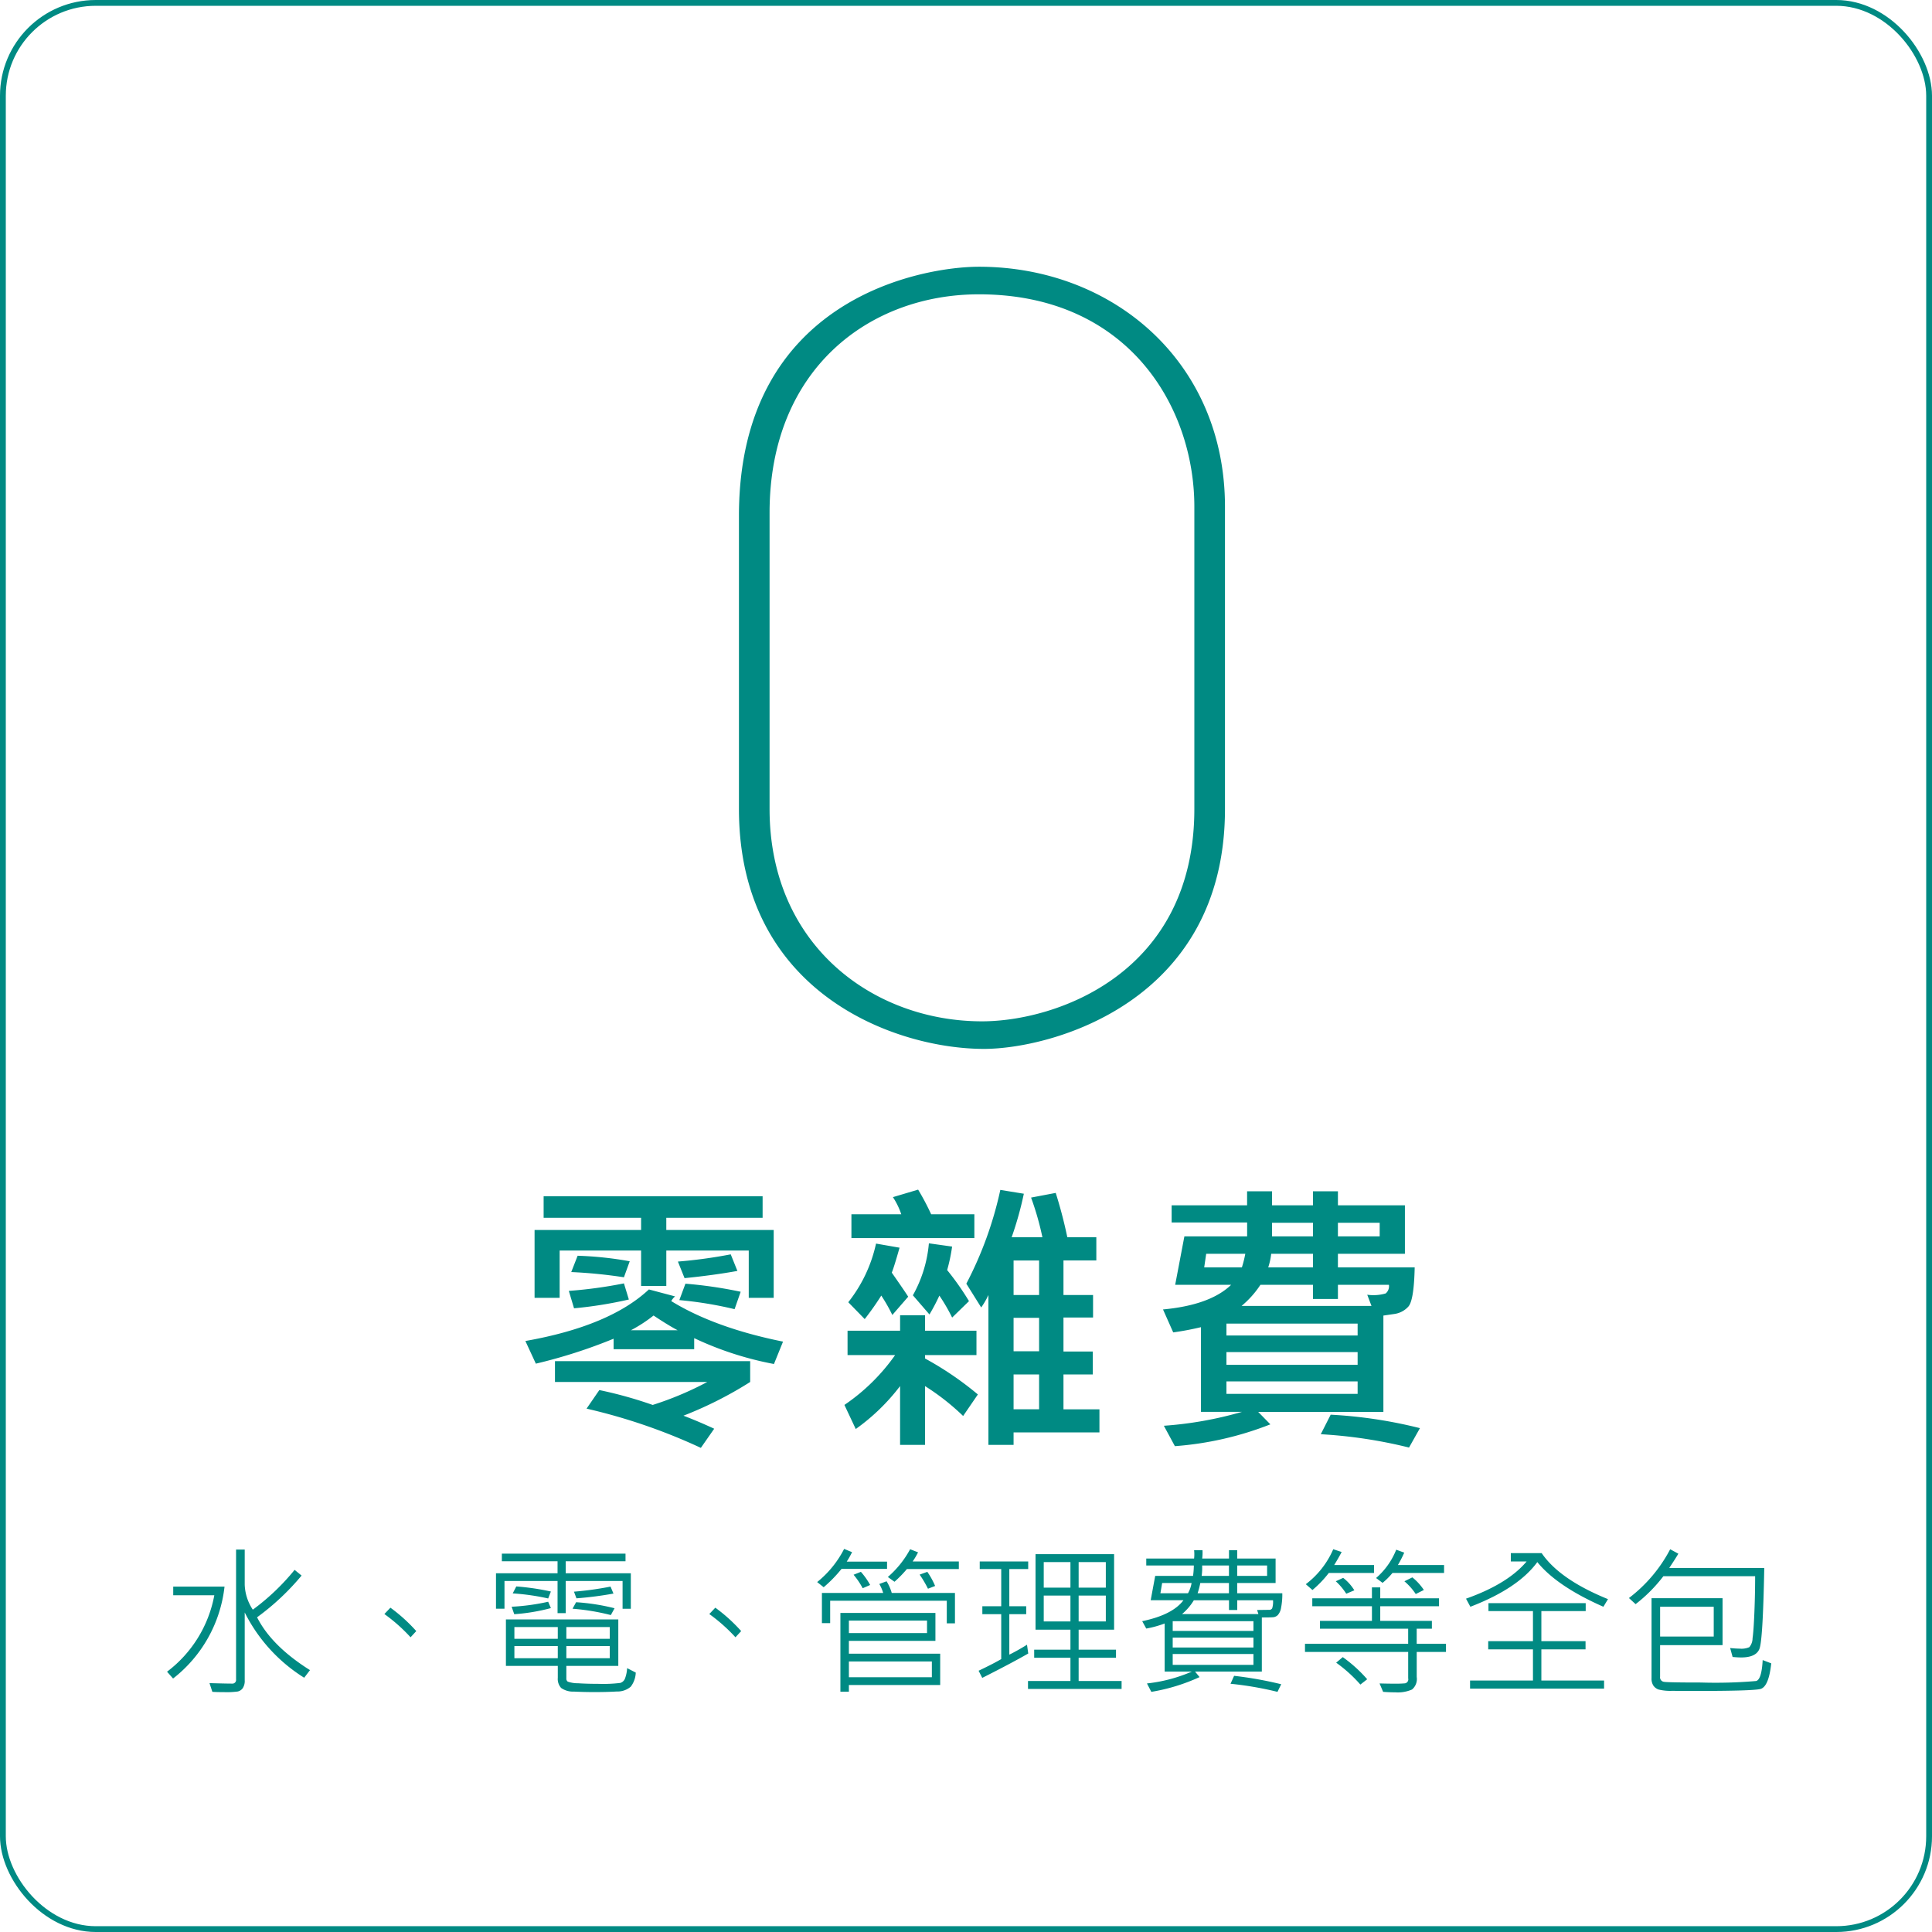 <svg id="_0-fee" data-name="0-fee" xmlns="http://www.w3.org/2000/svg" width="333" height="333" viewBox="0 0 333 333">
<defs>
    <style>
      .cls-1 {
        fill: none;
        stroke: #008a83;
        stroke-width: 1px;
      }

      .cls-2 {
        fill: #008a83;
        fill-rule: evenodd;
      }
    </style>
  </defs>
  <rect id="Shape" class="cls-1" x="0.5" y="0.5" width="332" height="332" rx="16" ry="16"/>
  <path id="_0" data-name="0" class="cls-2" d="M245.637,112.835c0-24.992-19.359-41.359-42.414-41.359-9.5,0-41.359,5.28-41.359,42.943v50.51c0,31.855,27.1,41.359,42.239,41.359,11.439,0,41.534-7.92,41.534-41.359V112.835Zm-5.279,52.094c0,28.335-23.76,36.607-36.607,36.607-18.656,0-36.607-13.024-36.607-36.607V113.891c0-24.816,17.247-37.663,36.079-37.663,25.695,0,37.135,19.359,37.135,36.607v52.094ZM78.809,304.257a42.4,42.4,0,0,0,7.67-7.192l-1.2-.984a39.092,39.092,0,0,1-7.205,6.863,8.278,8.278,0,0,1-1.395-4.307v-6.056h-1.49v22.381a0.64,0.64,0,0,1-.725.724q-1.025,0-3.855-.082l0.492,1.5q0.724,0.054,2.119.055a13.933,13.933,0,0,0,2.242-.11,1.451,1.451,0,0,0,.868-0.56,2.276,2.276,0,0,0,.349-1.395V303.423A28.088,28.088,0,0,0,86.93,314.675l1-1.313q-6.631-4.17-9.119-9.105h0Zm-14.451-5.291v1.49H71.44a21.364,21.364,0,0,1-8.148,13.179l1.039,1.176A23.34,23.34,0,0,0,73.2,298.966H64.357Zm37.434,3.636-1.039,1.094a29.09,29.09,0,0,1,4.512,4.006l0.984-1.067a28.161,28.161,0,0,0-4.457-4.033h0Zm41.439-5.933H132.006V294.6h10.308v-1.312H121V294.6h9.6v2.065h-10.61v6.111h1.463V298H130.6v5.537h1.408V298h9.8v4.785h1.421v-6.111Zm-19.742,2.269-0.615,1.2a39.548,39.548,0,0,1,6.111.875l0.465-1.2a42.866,42.866,0,0,0-5.961-.875h0Zm16.242,0.028a55.722,55.722,0,0,1-6.3.875l0.424,1.148a61.793,61.793,0,0,0,6.384-.82Zm-10.746,2.611a37.064,37.064,0,0,1-6.3.861l0.451,1.285a33.048,33.048,0,0,0,6.316-1.052Zm4.813,0.082-0.615,1.121a38.808,38.808,0,0,1,6.6,1.094l0.643-1.176a36.579,36.579,0,0,0-6.631-1.039h0Zm8.791,11.361a5.814,5.814,0,0,1-.335,1.709,1.269,1.269,0,0,1-.841.841,24.322,24.322,0,0,1-3.842.157q-1.887,0-3.424-.1a5.25,5.25,0,0,1-1.785-.281,0.614,0.614,0,0,1-.246-0.533v-2.174h8.955v-8.011H121.7v8.011h8.942V314.7a2.3,2.3,0,0,0,.574,1.736,3.576,3.576,0,0,0,2.228.629q1.655,0.082,3.514.082,2.146,0,3.862-.1a3.5,3.5,0,0,0,2.393-.828,4.25,4.25,0,0,0,.868-2.433Zm-10.473-5.058v-2.024h7.479v2.024h-7.479Zm-8.955,0v-2.024h7.479v2.024H123.16Zm8.955,3.349v-2.092h7.479v2.092h-7.479Zm-8.955,0v-2.092h7.479v2.092H123.16Zm34.631-8.709-1.039,1.094a29.09,29.09,0,0,1,4.512,4.006l0.984-1.067a28.161,28.161,0,0,0-4.457-4.033h0Zm29.6-7.943h-6.946a16.109,16.109,0,0,0,.916-1.627l-1.367-.561a17.652,17.652,0,0,1-4.648,5.715l1.121,0.889a22.945,22.945,0,0,0,3.076-3.158h7.848v-1.258Zm12.373-.027h-7.957a12.457,12.457,0,0,0,.929-1.573l-1.367-.533a16.971,16.971,0,0,1-3.842,4.785l1.149,0.821a19.99,19.99,0,0,0,2.133-2.188h8.955v-1.312Zm-5.428,1.791-1.326.478a19.081,19.081,0,0,1,1.435,2.434l1.231-.479a13.534,13.534,0,0,0-1.34-2.433h0Zm-11.457,0-1.258.5a13.178,13.178,0,0,1,1.572,2.325l1.286-.561a12.259,12.259,0,0,0-1.6-2.269h0Zm16.215,3.636H188.2a7.866,7.866,0,0,0-.888-2.009l-1.258.464a6.818,6.818,0,0,1,.67,1.545H176.166v5.209h1.422V301.4h20.1v3.9h1.408v-5.237Zm-2.543,10.473H180.814v-2.215H195.73v-4.812H179.352v13.576h1.462v-1.149h15.737v-5.4Zm-15.737-3.555v-2.16h13.467v2.16H180.814Zm0,7.615v-2.72h14.3v2.72h-14.3Zm47,0.643h-7.4v-4.006h6.439v-1.394h-6.439v-3.446h6.111V293.374H212.984v13.015H219v3.446h-6.248v1.394H219v4.006h-7.314V316.6h16.132v-1.367Zm-7.4-16.092v-4.4H225.1v4.4h-4.676Zm-6.016,0v-4.4H219v4.4h-4.594Zm6.016,5.824V300.51H225.1v4.457h-4.676Zm-6.016,0V300.51H219v4.457h-4.594Zm-2.885,4.02q-1.612,1-3.048,1.709v-6.973h2.912v-1.367h-2.912v-6.412h3.254v-1.312h-8.354v1.312h3.705v6.412h-3.254v1.367h3.254v7.739q-1.326.779-3.9,2.009L203.8,314.7q4.895-2.462,7.93-4.2Zm36.231-8.873V298.35h6.617v-4.224h-6.617V292.69H246.33v1.436h-4.621a7.953,7.953,0,0,0,.055-1.436h-1.45a5.629,5.629,0,0,1,.041.711,5.964,5.964,0,0,1-.041.725H232.07v1.2h8.2a13.577,13.577,0,0,1-.136,1.791h-6.522l-0.779,4.2h5.646q-1.872,2.516-7.109,3.609l0.7,1.272a17.686,17.686,0,0,0,3.172-.875v8.285h4.7a26.618,26.618,0,0,1-7.752,2.051l0.752,1.449a32.625,32.625,0,0,0,8.313-2.543l-0.779-.957H251.99v-9.324q1.558,0,1.976-.041a1.331,1.331,0,0,0,.772-0.362,2.464,2.464,0,0,0,.568-1.265,11.867,11.867,0,0,0,.212-2.5h-7.766Zm0-2.994v-1.791h5.154v1.791h-5.154Zm-6.125,0a10.346,10.346,0,0,0,.082-1.791h4.621v1.791h-4.7Zm-0.7,2.994a15.174,15.174,0,0,0,.465-1.764h4.935v1.764h-5.4Zm-1.655,0h-4.757l0.3-1.764h5.073a5.42,5.42,0,0,1-.616,1.764h0Zm14.493,2.611a0.534,0.534,0,0,1-.493.246L251.17,303l0.232,0.7H238.236a9.568,9.568,0,0,0,2.037-2.379h6.057V303h1.422v-1.682h6.166A3.7,3.7,0,0,1,253.768,302.725Zm-17.131,3.883v-1.682h13.918v1.682H236.637Zm0,2.858v-1.709h13.918v1.709H236.637Zm0,2.994v-1.873h13.918v1.873H236.637Zm10.582,1.886-0.615,1.368a58.533,58.533,0,0,1,8.093,1.394l0.643-1.312a65.183,65.183,0,0,0-8.121-1.45h0Zm24.117-19.1h-6.863q0.724-1.176,1.285-2.242l-1.449-.479a15.057,15.057,0,0,1-4.731,6.029l1.149,1a18.623,18.623,0,0,0,2.816-2.939h7.793v-1.367Zm12.059,0h-7.944a18.967,18.967,0,0,0,1.094-2.133l-1.381-.506a12.576,12.576,0,0,1-3.473,4.881l1.121,0.834a12.441,12.441,0,0,0,1.709-1.709H283.4v-1.367Zm-5.456,2.133-1.367.67a10.4,10.4,0,0,1,1.955,2.2l1.4-.7a9.6,9.6,0,0,0-1.983-2.173h0Zm-11.921.082-1.272.588a10.6,10.6,0,0,1,1.805,2.146l1.394-.588a7.913,7.913,0,0,0-1.927-2.146h0Zm17.718,11.361h-5.045v-2.6H281.3v-1.353h-8.9v-2.516h10.131v-1.367H272.4V299.1h-1.435v1.887H260.686v1.367h10.281v2.516h-8.955v1.353h15.2v2.6H259.428v1.408h17.787v4.553a0.7,0.7,0,0,1-.527.854,18.179,18.179,0,0,1-1.825.062q-0.97,0-2.584-.041l0.616,1.449q1.107,0.083,2.078.082a6.141,6.141,0,0,0,2.9-.485,2.351,2.351,0,0,0,.813-2.167v-4.307h5.045v-1.408Zm-17.787,2.3-1.135.957a24.7,24.7,0,0,1,4.17,3.773l1.176-.916a24.119,24.119,0,0,0-4.211-3.814h0ZM300.225,293.2h-5.319v1.436h2.721q-3.253,3.868-10.445,6.412l0.752,1.394q8.215-3.157,11.539-7.7,3.376,4.17,11.388,7.7l0.793-1.312q-8.34-3.391-11.429-7.93h0Zm10.759,21.957H300.17V309.78h7.615v-1.408H300.17V303.19h7.642v-1.367H291.051v1.367h7.67v5.182H291.01v1.408h7.711v5.373H287.879v1.395h23.1v-1.395Zm11.225-19.4q1.149-1.724,1.572-2.461l-1.408-.766a25.294,25.294,0,0,1-7.109,8.408l1.148,1.053a25.979,25.979,0,0,0,4.785-4.812h15.819q0,3.075-.13,6.248t-0.315,4.45a2.391,2.391,0,0,1-.56,1.531,3.379,3.379,0,0,1-1.634.253,16.354,16.354,0,0,1-1.668-.109l0.424,1.544q0.888,0.082,1.476.083,2.531,0,3.138-1.45t0.841-13.972H322.209Zm16.105,15.873q-0.177,3.35-1.127,3.609a81.256,81.256,0,0,1-9.5.26q-5.769,0-6.412-.123a0.78,0.78,0,0,1-.642-0.889v-5.428H331.4v-8.093H319.16v13.8a2.169,2.169,0,0,0,.321,1.271,1.861,1.861,0,0,0,.869.663,8.37,8.37,0,0,0,2.358.233q1.812,0.02,4.218.02,9.474,0,10.951-.328t1.914-4.43Zm-17.677-4.061v-5.127h9.242v5.127h-9.242ZM167.85,237.5H149.344v-2.1h16.6v-3.711H128.2V235.4H145v2.1H126.639V249.2h4.321v-8.154H145v6.1h4.346v-6.1h14.209V249.2h4.3V237.5Zm-7.4,4.2a83.476,83.476,0,0,1-9.106,1.245l1.147,2.857q5.077-.513,9.107-1.245Zm-26.391.244-1.1,2.808a85.07,85.07,0,0,1,9.082.9l1-2.759a60.71,60.71,0,0,0-8.984-.952h0Zm7.983,4.761a77.448,77.448,0,0,1-9.5,1.294l0.9,3a71.927,71.927,0,0,0,9.448-1.514Zm10.6,0.049-1.05,2.832a66.079,66.079,0,0,1,9.521,1.562l1.05-3a75.341,75.341,0,0,0-9.521-1.391h0Zm-2.442,3a2.73,2.73,0,0,1,.659-0.806l-4.516-1.2q-6.764,6.322-21.289,8.887l1.806,3.906a89.226,89.226,0,0,0,13.4-4.3v1.807h13.891v-1.905A56.563,56.563,0,0,0,167.9,260.6l1.563-3.858q-11.744-2.367-19.263-6.982h0Zm-6.958,5.029a25.283,25.283,0,0,0,3.906-2.539q2.492,1.66,4.151,2.539H143.24ZM163.8,260.11H130.154V263.7H156.4a55.658,55.658,0,0,1-9.4,3.955,72.176,72.176,0,0,0-9.2-2.563l-2.2,3.2a99.261,99.261,0,0,1,19.7,6.763l2.3-3.3q-2.735-1.269-5.3-2.246a66.323,66.323,0,0,0,11.5-5.811V260.11Zm38.642-25.317h-7.446a43.367,43.367,0,0,0-2.246-4.248l-4.346,1.294a12.71,12.71,0,0,1,1.441,2.954h-8.594v4.1h21.191v-4.1ZM224,268.411h-6.2V262.4h5.054V258.45H217.8v-5.859h5.1v-3.882h-5.1v-5.957h5.664v-4h-5a78.913,78.913,0,0,0-2-7.642l-4.248.806a49.505,49.505,0,0,1,1.953,6.836h-5.3a59.061,59.061,0,0,0,2.1-7.5l-4.053-.659a63.956,63.956,0,0,1-5.859,16.162l2.563,4.1a13.55,13.55,0,0,0,1.245-2.148v25.83H209.2v-2.148H224v-3.98Zm-14.8-19.7v-5.957h4.4v5.957h-4.4Zm0,9.692V252.64h4.4V258.4h-4.4Zm0,10.01V262.4h4.4v6.006h-4.4Zm-11.45-24a29.131,29.131,0,0,0,.854-4.053l-4-.561a22.232,22.232,0,0,1-2.759,8.96l2.856,3.3a33.8,33.8,0,0,0,1.709-3.247,30.658,30.658,0,0,1,2.2,3.784l2.906-2.832a46.519,46.519,0,0,0-3.76-5.347h0Zm-9.546.44q0.39-.929,1.343-4.3l-4.053-.708a24.786,24.786,0,0,1-4.785,10.107l2.832,2.905a48.1,48.1,0,0,0,2.856-4.052,28.952,28.952,0,0,1,1.905,3.344L191.038,249q-0.562-.9-2.832-4.15h0Zm5.737,14.794v-0.585h8.863v-4.2h-8.863V252.2h-4.3v2.661h-9.057v4.2h8.2a34.066,34.066,0,0,1-8.74,8.593l1.953,4.151a35.238,35.238,0,0,0,7.641-7.4v10.132h4.3V264.407a40.748,40.748,0,0,1,6.568,5.152l2.539-3.711a55.493,55.493,0,0,0-9.107-6.2h0Zm71.162-15.7V241.6h11.548v-8.349H265.105v-2.417h-4.3v2.417h-7.056v-2.417h-4.3v2.417H236.443v2.954h13.013V238.6H238.641l-1.587,8.349H246.7q-3.613,3.492-11.743,4.248l1.758,3.955q2.319-.316,4.785-0.9v14.6h7.056a64.384,64.384,0,0,1-13.452,2.392l1.9,3.516A56.183,56.183,0,0,0,253.46,271l-2.1-2.148h21.582v-16.6l2-.293a3.977,3.977,0,0,0,2.271-1.221q1-1.025,1.123-6.787H265.105Zm0-5.346v-2.344h7.2V238.6h-7.2Zm-11.352,0v-2.344h7.056V238.6h-7.056Zm-0.659,5.346a11.681,11.681,0,0,0,.512-2.344h7.2v2.344h-7.715Zm-4.541,0h-6.494L242.4,241.6h6.739a19.139,19.139,0,0,1-.586,2.344h0Zm24.78,4.492a7.594,7.594,0,0,1-3.174.22l0.733,1.929H248.5a16.466,16.466,0,0,0,3.247-3.638h9.058v2.442h4.3v-2.442h8.79A1.623,1.623,0,0,1,273.333,248.44Zm-27.441,7.251v-2.05H268.5v2.05H245.892Zm0,5.054v-2.2H268.5v2.2H245.892Zm0,5V263.6H268.5v2.148H245.892Zm17.968,3.589-1.709,3.369A82.423,82.423,0,0,1,277.361,275l1.88-3.345a80.157,80.157,0,0,0-15.381-2.319h0Z" transform="translate(-34.5 -25.5)"/>
</svg>

